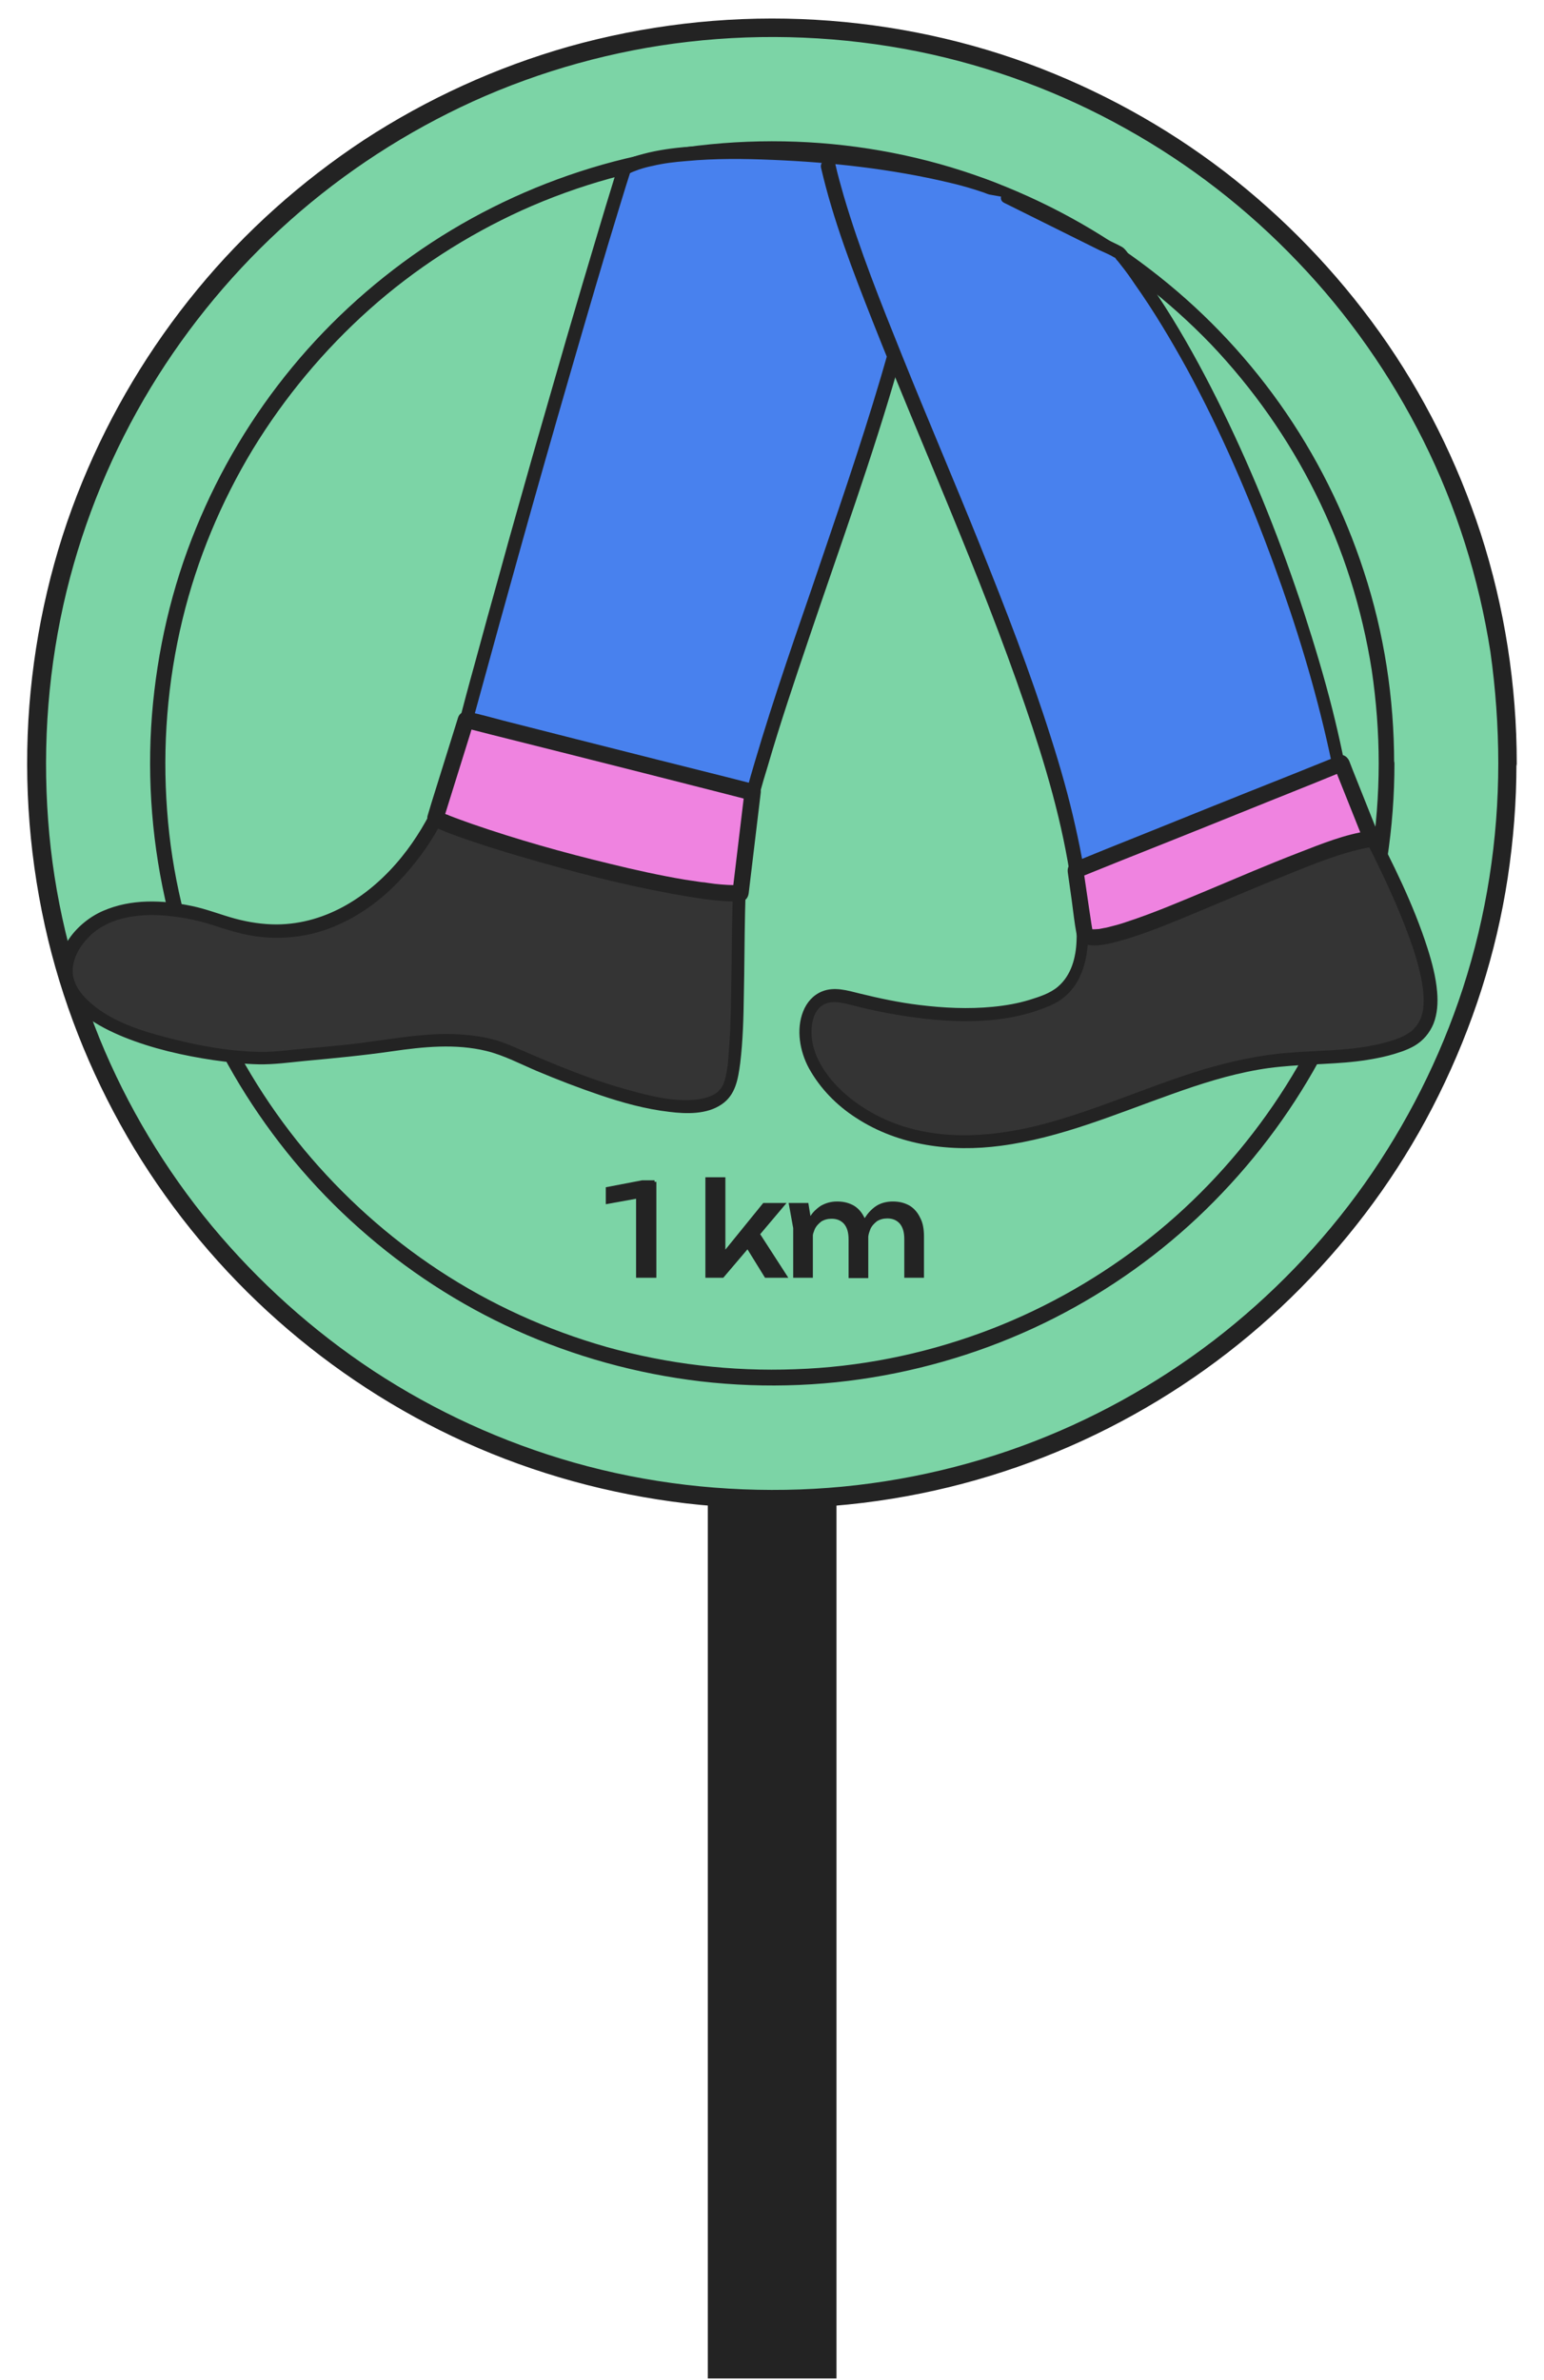 <?xml version="1.0" encoding="UTF-8"?>
<!-- Generator: Adobe Illustrator 27.7.0, SVG Export Plug-In . SVG Version: 6.00 Build 0)  -->
<svg xmlns="http://www.w3.org/2000/svg" xmlns:xlink="http://www.w3.org/1999/xlink" version="1.1" id="pollution" x="0px" y="0px" viewBox="0 0 510 786" style="enable-background:new 0 0 510 786;" xml:space="preserve">
<style type="text/css">
	.st0{fill:#232323;stroke:#232323;stroke-miterlimit:10;}
	.st1{fill:#7CD4A6;}
	.st2{fill:#232323;}
	.st3{fill:#4881EE;}
	.st4{fill:#343434;}
	.st5{fill:#EF83E0;}
</style>
<g>
	<rect x="234.3" y="391.5" class="st0" width="41.5" height="393.5"></rect>
	<g>
		<circle class="st1" cx="255" cy="252.1" r="243"></circle>
		<path class="st2" d="M494.9,252.1c0,25.2-3.9,50.3-11.7,74.3c-7.5,23-18.5,44.8-32.5,64.6c-13.9,19.6-30.8,37.1-49.8,51.7    c-19.2,14.7-40.6,26.5-63.2,34.8c-23.5,8.6-48.4,13.5-73.4,14.4c-25.2,0.9-50.5-2-74.8-8.9c-23.5-6.7-45.8-16.9-66.2-30.3    c-20-13.2-38-29.4-53.3-47.8c-15.4-18.6-28-39.6-37.1-61.9c-9.3-23-15.2-47.3-17-72.1c-1.9-25.4,0.1-51,6.1-75.7    c5.8-23.7,15.2-46.4,27.8-67.2c12.5-20.6,28.1-39.3,46.1-55.3s38.4-29.2,60.3-39.2c22.5-10.2,46.7-16.9,71.2-19.7    c25.2-2.9,50.9-1.8,75.8,3.2c24.1,4.9,47.3,13.5,68.7,25.5c21,11.7,40.1,26.5,56.7,43.9c16.7,17.4,30.7,37.4,41.5,59    c11,22,18.4,45.6,22.2,69.9C494,227.4,494.9,239.8,494.9,252.1c0,3.9,6.1,3.9,6.1,0c0-25.7-4-51.5-11.9-75.9    c-7.7-23.6-18.9-46.1-33.3-66.3s-31.7-38.1-51.3-53.2c-19.7-15.1-41.6-27.1-64.9-35.7c-24-8.8-49.4-13.7-75-14.7    c-25.8-1-51.9,2.1-76.8,9.1c-23.9,6.8-46.9,17.3-67.7,30.9C99.5,59.9,80.9,76.5,65.2,95.6c-15.8,19.2-28.6,40.6-38,63.5    c-9.7,23.5-15.5,48.6-17.5,73.9c-2,25.9,0.1,52.1,6.2,77.4c5.9,24.3,15.6,47.6,28.5,69c12.8,21.1,28.8,40.3,47.3,56.7    c18.5,16.4,39.4,30,61.9,40.2c23.2,10.5,47.8,17.2,73,20.2c25.9,3,52.2,1.9,77.7-3.3c24.6-5,48.3-13.8,70.2-26    c21.6-12,41.4-27.3,58.4-45.2c17-17.8,31.4-38.2,42.3-60.3c11.2-22.6,19-46.8,22.8-71.7c1.9-12.5,2.9-25.2,2.9-37.8    C501,248.2,494.9,248.2,494.9,252.1L494.9,252.1z"></path>
		<circle class="st1" cx="255" cy="252.1" r="202.9"></circle>
		<path class="st2" d="M455.4,252.1c0,21.1-3.3,42-9.8,62.1c-6.2,19.2-15.5,37.5-27.2,53.9c-11.6,16.3-25.7,31-41.6,43.1    c-16,12.2-33.9,22.1-52.8,29c-19.7,7.2-40.4,11.3-61.3,12c-21.1,0.8-42.2-1.7-62.5-7.4c-19.6-5.6-38.3-14.1-55.3-25.3    c-16.7-11-31.7-24.5-44.5-39.9c-12.8-15.5-23.4-33.1-31-51.7c-7.8-19.2-12.7-39.5-14.2-60.2c-1.6-21.2,0.1-42.6,5.1-63.2    c4.8-19.8,12.7-38.7,23.2-56.1C94,131.2,107,115.6,122,102.2s32.1-24.4,50.3-32.7c18.8-8.5,39-14.1,59.5-16.5    c21.1-2.4,42.5-1.5,63.3,2.7c20.1,4.1,39.5,11.3,57.4,21.3c17.5,9.8,33.5,22.2,47.4,36.6c13.9,14.6,25.6,31.2,34.6,49.3    c9.2,18.4,15.4,38.1,18.6,58.4C454.6,231.5,455.4,241.8,455.4,252.1c0,3.3,5.1,3.3,5.1,0c0-21.5-3.3-43-10-63.4    c-6.4-19.7-15.8-38.5-27.8-55.4s-26.4-31.8-42.9-44.4c-16.4-12.6-34.7-22.6-54.2-29.8c-20-7.4-41.3-11.5-62.6-12.3    c-21.6-0.8-43.3,1.7-64.1,7.6c-20,5.7-39.1,14.4-56.5,25.8c-17.2,11.3-32.8,25.2-45.9,41.1c-13.2,16-23.9,33.9-31.7,53    c-8.1,19.7-12.9,40.6-14.6,61.8c-1.7,21.6,0.1,43.5,5.2,64.6c4.9,20.3,13,39.8,23.8,57.6c10.7,17.6,24,33.7,39.5,47.4    c15.4,13.7,32.9,25.1,51.7,33.6c19.3,8.7,39.9,14.4,61,16.9c21.6,2.5,43.6,1.6,64.9-2.8c20.5-4.2,40.4-11.5,58.7-21.7    c18-10,34.6-22.8,48.8-37.8C418,379,430,362,439.2,343.6c9.4-18.8,15.8-39.1,19-59.9c1.6-10.5,2.4-21,2.4-31.6    C460.5,248.8,455.4,248.8,455.4,252.1L455.4,252.1z"></path>
		<path class="st3" d="M305.9,63.7c-4,56.9-49,157-61.4,214.7c-0.5,2.3-89.2,0.3-92.8-31.8c-0.2-1.6,36.3-133.1,54.4-190.9    c22.7-11.9,111.9-1.4,126.7,9.5"></path>
		<path class="st2" d="M303.8,63.7c-1.5,20.6-7,40.9-12.8,60.7c-7,23.7-15.1,47-23,70.3c-7.5,21.7-15,43.5-21.2,65.7    c-1.3,4.6-2.5,9.2-3.5,13.9c-0.2,1.1-0.6,2.2-0.7,3.3c-0.1,0.6,0.3-0.4,0.4-0.6c0.1-0.1,0.5-0.5,0.8-0.5c-0.1,0-0.3,0.2-0.5,0.1    c0,0-0.2,0-0.3,0.1c-0.6,0.1,0.4,0,0.1,0c-4.2,0.3-8.3,0.3-12.5,0.1c-14.9-0.6-29.7-2.5-44.2-6.6c-7.2-2-14-4.4-20.4-8.3    c-2.8-1.7-4.8-3.2-7.1-5.6c-1.2-1.3-1.6-1.8-2.5-3.2c-0.3-0.5-0.6-1.1-0.9-1.6c-0.2-0.3-0.3-0.7-0.5-1c0.2,0.4-0.2-0.5-0.3-0.7    c-0.2-0.6-0.4-1.2-0.5-1.9c-0.1-0.3-0.1-0.7-0.2-1c0,0-0.1-0.6,0-0.3c0.1,0.2-0.1,0,0-0.1c-0.1,0.4-0.1,0.6,0,0    c0.3-1.1,0.5-2.1,0.8-3.2c1.1-4.5,2.4-8.9,3.6-13.4c4.3-15.7,8.6-31.3,13-47c5.6-20.1,11.3-40.1,17.1-60.1    c5.4-18.6,10.8-37.2,16.5-55.7c1.1-3.6,2.2-7.2,3.4-10.9l-1,1.3c0.3-0.2,0.6-0.3,0.9-0.4c0.1-0.1,1.1-0.5,0.6-0.3    c0.7-0.3,1.4-0.5,2.1-0.8c1.5-0.5,3-0.9,4.5-1.2c3.8-0.9,7.3-1.3,11.1-1.6c9.5-0.9,19.1-0.8,28.6-0.4c19.5,0.8,39.3,3,58.3,7.5    c3.9,0.9,7.7,2,11.5,3.3c0.8,0.3,1.5,0.6,2.2,0.9c0.1,0,0.6,0.3,0.1,0c0.2,0.1,0.4,0.2,0.6,0.3c0.3,0.1,0.6,0.3,0.9,0.4    c1.1,0.5,2.2,1.1,3.1,1.8c0.9,0.7,2.4,0.2,3-0.8c0.7-1.1,0.2-2.3-0.8-3c-2.5-1.8-5.5-3-8.4-4c-4.2-1.5-8.5-2.6-12.8-3.6    c-11.5-2.6-23.2-4.3-35-5.6c-12.4-1.3-24.9-2.1-37.4-2c-9.9,0.1-20.2,0.5-29.7,3.3c-1.8,0.5-3.5,1.2-5.1,2c-1.4,0.7-1.6,2-2.1,3.3    c-0.4,1.2-0.7,2.4-1.1,3.6c-1.6,5.2-3.2,10.4-4.7,15.5c-3.6,12-7.2,24.1-10.7,36.1c-3.8,13.1-7.5,26.1-11.3,39.2    c-3.5,12.5-7.1,24.9-10.5,37.4c-2.9,10.4-5.8,20.8-8.6,31.2c-1.9,6.8-3.7,13.6-5.5,20.5c-0.4,1.6-0.8,3.1-1.2,4.7    c-0.5,2.3,0.3,4.7,1.1,6.8c3.2,7.8,10.6,12.9,18,16.4c9.2,4.4,19.2,7,29.1,8.9c9.5,1.8,19.2,3,28.9,3.6c3.5,0.2,7,0.4,10.6,0.3    c2.2,0,4.5,0,6.7-0.4c0.8-0.1,1.6-0.4,2.1-1.1c0.7-0.9,0.7-2.2,1-3.3c0.3-1.5,0.7-2.9,1-4.4c1.5-6.3,3.2-12.5,5.1-18.6    c4.1-14.1,8.8-28,13.5-41.9c5.1-15.1,10.4-30.2,15.5-45.3c5-14.8,9.8-29.6,14.1-44.6c3.8-13.3,7.3-26.8,9.6-40.4    c1-5.7,1.8-11.5,2.2-17.4C308.3,60.9,304,61,303.8,63.7L303.8,63.7L303.8,63.7z"></path>
		<path class="st3" d="M273.3,54.8c12.7,55.6,73.7,167.5,82.8,238c0.6,4.6,56.6-11.3,83.1-29.8c1.6-1.1,4.3-2.4,3.9-4.3    c-8.4-47.9-38.1-131-73.7-175.2l-36.7-18.2"></path>
		<path class="st2" d="M271.2,55.4c4,17.3,10.5,34.1,17,50.6c8.2,20.8,17,41.4,25.5,62.1c8.8,21.4,17.4,43,24.9,64.9    c6.6,19.2,12.5,39,15.3,59.2c0.2,1.3,0.3,2.3,1.6,3c0.8,0.4,1.7,0.6,2.6,0.6c2.4,0.1,4.9-0.4,7.2-0.8c8-1.5,15.9-3.9,23.6-6.4    c9.9-3.3,19.7-7.1,29.2-11.4c4.7-2.1,9.2-4.4,13.7-6.9c2-1.1,4-2.3,5.9-3.6c2-1.3,4.3-2.5,6-4.2c2.2-2.1,1.5-4.7,1-7.3    c-0.4-2.2-0.9-4.4-1.3-6.6c-1-4.8-2.1-9.5-3.3-14.3c-2.7-10.7-5.9-21.3-9.3-31.8c-7.5-22.9-16.4-45.3-27-67    c-5.1-10.4-10.6-20.7-16.7-30.6c-2.9-4.7-5.9-9.2-9-13.7c-1.5-2.1-3-4.1-4.5-6.1c-0.9-1.2-1.8-2.9-3.1-3.6c-1.6-0.9-3.3-1.6-5-2.5    c-3.1-1.5-6.2-3.1-9.3-4.6c-6.3-3.1-12.7-6.3-19-9.4c-1.1-0.6-2.2-1.1-3.3-1.7c-2.5-1.2-4.7,2.5-2.2,3.7    c10.5,5.2,20.9,10.4,31.4,15.6c1.7,0.8,3.5,1.5,5.1,2.5c0.1,0,0.2,0.1,0.3,0.1c-0.4-0.3,0.5,0.9,0.7,1c0.4,0.5,0.7,0.9,1.1,1.4    c1.6,2,3.1,4.1,4.5,6.2c6.3,8.9,11.9,18.3,17.2,27.9c11.3,20.8,20.7,42.6,28.8,64.8c7.4,20.2,13.7,40.8,18.3,61.8    c0.5,2.2,0.9,4.4,1.4,6.6c0.2,1,0.4,2,0.6,3c0.2,1.1,0,1.2-0.9,1.9c-3.8,2.7-7.8,5.1-11.8,7.3c-8.8,4.9-18.1,8.9-27.5,12.5    c-8.8,3.4-17.8,6.4-27,8.8c-3.4,0.9-6.7,1.7-10.1,2.3c-0.6,0.1-1.3,0.2-1.9,0.3c-0.6,0.1,0.3,0,0,0c-0.1,0-0.3,0-0.4,0.1    c-0.3,0-0.6,0.1-0.9,0.1c-0.9,0.1-1.7,0.1-2.6,0c-0.2,0,0.5,0.2,0.1,0c-0.1,0-0.3-0.1-0.3-0.1c0.2,0,0.6,0.3,0.7,0.6    c0.3,0.5,0.2,0.8,0.1,0c-0.1-0.6-0.2-1.2-0.2-1.8c-0.2-1.1-0.3-2.2-0.5-3.3c-0.7-4.6-1.7-9.2-2.7-13.7c-2.2-9.9-5-19.7-8.1-29.4    c-6.8-21.5-15-42.6-23.4-63.5s-17.3-41.6-25.7-62.5c-7-17.4-14-34.8-19.3-52.8c-1-3.5-2-7-2.8-10.6    C274.8,51.5,270.6,52.7,271.2,55.4L271.2,55.4z"></path>
		<path class="st4" d="M151.7,246.6C149.3,270,119.8,320.7,73,304c-16-5.8-38.1-7.3-47.8,6.6c-8.2,11.8-0.8,21.1,12,27.6    s40.3,12.2,54.6,10.7c14.9-1.5,18.5-1.4,33.4-3.4c8.2-1.1,27.4-4.9,42,1.2c10.7,4.5,65.6,30.2,73.5,11.9    c5.4-12.5,0.9-71.4,6.3-90.9C220.8,266,176.4,255.5,151.7,246.6L151.7,246.6z"></path>
		<path class="st2" d="M149.5,246.6c-0.1,1-0.1,0.7-0.2,1.6c-0.1,0.7-0.2,1.4-0.4,2.1c-0.3,1.4-0.7,2.9-1.1,4.3    c-0.9,3.1-2.1,6.3-3.4,9.2c-3.1,6.8-7,13.4-11.7,19.2c-10.2,12.6-24.6,22.2-41.3,22.3c-4.6,0-9.2-0.7-13.7-1.9    c-4.8-1.3-9.5-3.2-14.4-4.2c-9.6-2-20-2.4-29.2,1.6c-8.6,3.7-16.6,13.1-14.3,23c2.2,9.6,12.8,15.3,21.1,18.7    c9.4,3.8,19.5,6.1,29.5,7.6c5,0.7,10,1.3,15,1.4s10-0.6,15.1-1.1c9.7-0.9,19.3-1.8,29-3.2c10.3-1.5,21-2.6,31.2-0.1    c5.7,1.4,11.2,4.3,16.6,6.6c6.9,2.9,13.9,5.6,21,8c7.4,2.5,15,4.6,22.8,5.5c5.6,0.7,12.4,0.9,17.3-2.5c4.6-3.1,5.4-8.4,6.1-13.6    c0.9-7.5,1.1-15,1.2-22.5c0.2-9.1,0.2-18.1,0.4-27.2c0.2-8.2,0.4-16.5,1.4-24.7c0.3-2.6,0.8-5.5,1.5-8.2c0.4-1.4-0.7-2.6-2.1-2.7    c-12.3-0.8-24.5-2.9-36.6-5.4c-13.3-2.7-26.4-5.9-39.4-9.6c-6.3-1.8-12.6-3.8-18.7-6c-2.6-0.9-3.7,3.2-1.1,4.2    c11.8,4.3,23.9,7.6,36.1,10.7c13.2,3.3,26.6,6.1,40.1,8.2c6.5,1,13.1,1.9,19.7,2.3l-2.1-2.7c-1.8,6.6-2.2,13.6-2.5,20.4    c-0.5,8.8-0.6,17.6-0.7,26.4c-0.1,8.6-0.2,17.2-0.5,25.8c-0.2,3.4-0.4,6.8-0.7,10.3c0,0.4-0.1,0.8-0.1,1.1c0,0.1-0.1,0.4,0,0.1    c0,0.2,0,0.4-0.1,0.5c-0.1,0.7-0.2,1.3-0.3,2c-0.2,1.1-0.4,2.2-0.8,3.2c-0.1,0.2-0.1,0.4-0.2,0.6c-0.2,0.6,0.1-0.2-0.1,0.2    c-0.3,0.5-0.5,1-0.9,1.5c-0.3,0.5,0.2-0.2,0,0c-0.1,0.1-0.2,0.2-0.3,0.3c-0.2,0.2-0.4,0.4-0.5,0.6c-0.2,0.2-0.4,0.3-0.6,0.5    c0.4-0.3-0.4,0.2-0.5,0.3c-1.8,1.1-4.4,1.7-6.6,1.9c-6.9,0.6-13.8-1-20.4-2.8c-13.3-3.5-25.9-8.8-38.3-14.2    c-3.4-1.5-6.8-2.8-10.4-3.5c-5.6-1.1-11.4-1.4-17.1-1.1c-9.6,0.5-19.1,2.4-28.7,3.4c-4.6,0.5-9.2,0.9-13.8,1.3    c-5,0.4-10,1.2-15.1,1.1c-10-0.2-20-2-29.6-4.5c-9.1-2.3-18.8-5.3-26-11.5c-3.1-2.7-6-6.2-6.1-10.6c-0.1-4.6,2.8-9,6.1-12.1    c6.8-6.2,16.9-7.1,25.7-6.2c4.9,0.5,9.7,1.5,14.4,3s9.2,3,14.1,3.7c8.5,1.2,17.3,0.3,25.3-2.9c7.6-3,14.5-7.7,20.3-13.4    c10.5-10.2,18.6-23.6,22.5-37.8c0.7-2.7,1.3-5.5,1.6-8.3c0.1-1.2-1.1-2.2-2.2-2.2C150.4,244.4,149.7,245.4,149.5,246.6    L149.5,246.6z"></path>
		<path class="st4" d="M356.1,292.9c2.1,11.6,5.1,31.1-9.7,37.4c-21.3,9-49.8,3.2-64.1-0.4c-2.8-0.7-5.8-1.5-8.6-0.8    c-8.5,2.1-8.8,14.4-4.7,22.1c8.8,16.6,28.4,25.3,47.2,25.9c18.8,0.6,37.1-5.4,54.7-11.9s35.4-13.6,54.1-15.2    c13.2-1.1,26.8-0.4,39.1-5.3c17.2-6.9,8.4-33-19.4-85.1C420.6,271.9,382.7,288,356.1,292.9L356.1,292.9z"></path>
		<path class="st2" d="M354,293.4c1,5.7,1.9,11.4,1.6,17.2c-0.2,5.6-1.7,11.5-6.2,15.3c-2.6,2.2-6.1,3.3-9.3,4.3    c-3.9,1.2-8,1.9-12.1,2.3c-8.1,0.8-16.3,0.4-24.4-0.6c-6.6-0.8-13.2-2.2-19.7-3.8c-4-1-8.3-2.3-12.3-0.7c-3,1.2-5.1,3.6-6.3,6.6    c-2.4,6-1.1,13.3,1.9,18.8c3.7,6.7,9.2,12.3,15.6,16.4c14.1,9.2,31.4,11.4,47.8,9.2c19.7-2.6,38-10.5,56.6-17.1    c9.2-3.3,18.6-6.3,28.3-8c9.5-1.7,19.2-1.6,28.9-2.4c4.8-0.4,9.6-1.1,14.3-2.3c2.9-0.8,5.9-1.7,8.5-3.2c2.9-1.7,5-4.2,6.3-7.3    c1.3-3.3,1.5-7,1.2-10.5c-0.4-4.9-1.7-9.8-3.2-14.5c-4.6-14.4-11.5-28.2-18.5-41.6c-2.2-4.3-4.5-8.6-6.8-12.9    c-0.6-1.1-2-1.3-3-0.8c-22.1,11.3-45.2,21.3-69,28.4c-6.2,1.9-12.6,3.5-19,4.7c-2.7,0.5-1.6,4.7,1.1,4.2    c11.9-2.2,23.6-5.9,34.9-10c12.4-4.5,24.5-9.5,36.4-15c5.9-2.7,11.8-5.6,17.7-8.6l-3-0.8c7.8,14.6,15.6,29.4,21.7,44.9    c2,5.2,3.9,10.5,5.1,15.9c0.5,2.2,0.8,4.1,1,6.1c0.2,1.8,0.2,3.7,0,5.5c0,0.4,0.1-0.3,0,0.1c0,0.2-0.1,0.4-0.1,0.6    c-0.1,0.4-0.2,0.8-0.3,1.2c-0.1,0.3-0.2,0.7-0.3,1c-0.1,0.2-0.1,0.4-0.2,0.5c0,0.1-0.1,0.1-0.1,0.2c-0.2,0.5,0.1-0.3,0,0    c-0.3,0.6-0.6,1.2-1,1.8c-0.1,0.1-0.2,0.3-0.3,0.4c-0.3,0.4,0.2-0.2-0.1,0.1c-0.2,0.3-0.5,0.5-0.7,0.8c-0.2,0.2-0.5,0.5-0.7,0.7    c-0.1,0.1-0.3,0.2-0.4,0.3c-0.2,0.2,0.3-0.2-0.2,0.1c-0.6,0.4-1.2,0.8-1.8,1.1c-0.3,0.2-0.7,0.3-1,0.5c0.5-0.2-0.5,0.2-0.7,0.3    c-0.6,0.2-1.3,0.5-1.9,0.7c-2.2,0.7-4.4,1.3-6.6,1.7c-9.2,1.9-18.7,1.7-28.1,2.5c-9.5,0.7-18.9,2.8-28.1,5.5    c-18.5,5.6-36.2,13.9-55,18.6c-16.4,4-34.1,5-49.9-2c-6.7-3-12.8-7.2-17.6-12.7c-4.2-5-7.4-10.9-6.9-17.6c0.2-2.5,0.9-5.2,2.8-6.9    c2.9-2.6,6.9-1.5,10.3-0.7c6.1,1.6,12.4,2.9,18.6,3.8c15.6,2.3,32.6,2.8,47.3-3.7c12.3-5.4,13.3-20,11.8-31.7    c-0.3-2.7-0.8-5.4-1.3-8.1C357.7,289.6,353.5,290.7,354,293.4L354,293.4z"></path>
		<path class="st5" d="M453,277c-22.8,3-90.7,39.9-94.7,31.3l-3-20.8l87.8-35.3L453,277L453,277z"></path>
		<path class="st2" d="M452.3,274.4c-8,1.1-15.8,4.3-23.3,7.2c-10.1,3.9-20.1,8.2-30.1,12.4c-8.9,3.7-17.7,7.5-26.9,10.5    c-1.7,0.6-3.5,1.1-5.2,1.5c-0.7,0.2-1.4,0.4-2.2,0.5c-0.3,0.1-0.6,0.1-1,0.2c-0.2,0-0.4,0.1-0.5,0.1c-0.6,0.1,0.5,0,0.1,0    c-0.5,0-1.1,0.1-1.6,0.1c-0.2,0-0.5,0-0.7,0c-0.7,0,0.5,0.2,0,0c-0.2,0-0.4-0.1-0.5-0.1c-0.5-0.1,0.6,0.3,0.1,0s0.5,0.5,0.1,0.1    s0.4,0.7,0.1,0.1c-0.1-0.2,0.1,0.8,0.2,0.4c0-0.1-0.1-0.4-0.1-0.5l-0.3-1.8l-0.9-6l-1.7-11.6l-0.1-0.8L356,290    c9.9-4,19.8-8,29.7-11.9c15.8-6.3,31.5-12.7,47.3-19c3.6-1.5,7.2-2.9,10.8-4.4l-3.3-1.9c2.9,7.3,5.8,14.5,8.7,21.8    c0.4,1,0.8,2.1,1.2,3.1c0.5,1.4,1.8,2.3,3.3,1.9c1.3-0.4,2.4-2,1.9-3.3c-2.9-7.3-5.8-14.5-8.7-21.8c-0.4-1-0.8-2.1-1.2-3.1    c-0.5-1.2-1.8-2.5-3.3-1.9c-9.9,4-19.8,8-29.7,11.9c-15.8,6.3-31.5,12.7-47.3,19c-3.6,1.5-7.2,2.9-10.8,4.4    c-1.5,0.6-2.1,1.7-1.9,3.3c0.4,3.1,0.9,6.1,1.3,9.2c0.5,3.7,0.9,7.5,1.6,11.2c1.1,5.8,10,3.4,13.7,2.4c8.9-2.4,17.5-6.1,26-9.6    c10.3-4.3,20.5-8.7,30.8-12.8c8.2-3.3,16.7-6.8,25.4-8.5c0.8-0.1,1.5-0.3,2.3-0.4c1.4-0.2,2.2-2,1.9-3.3    C455.2,274.7,453.8,274.2,452.3,274.4L452.3,274.4z"></path>
		<path class="st5" d="M143.8,270c3.6,3.8,76.3,25.7,100.8,25.1l4-33.4l-94.7-23.9C153.9,237.8,143.8,270,143.8,270z"></path>
		<path class="st2" d="M141.9,271.9c0.9,0.9,2.2,1.5,3.4,2c2.2,1,4.5,1.8,6.7,2.6c6.5,2.3,13.1,4.4,19.7,6.3    c16.6,4.9,33.4,9.3,50.4,12.4c7.4,1.3,15,2.7,22.5,2.5c1.6,0,2.5-1.2,2.7-2.7c1.2-9.7,2.3-19.5,3.5-29.2c0.2-1.4,0.3-2.8,0.5-4.2    c0.1-1.1-0.9-2.3-2-2.6c-3.1-0.8-6.3-1.6-9.4-2.4c-7.6-1.9-15.1-3.8-22.7-5.7c-9.1-2.3-18.2-4.6-27.3-6.9c-7.9-2-15.7-4-23.6-6    c-3.8-1-7.7-2.1-11.5-2.9c-0.1,0-0.1,0-0.2,0c-1.4-0.4-2.9,0.5-3.3,1.9c-2.9,9.4-5.9,18.8-8.8,28.2c-0.4,1.3-0.8,2.7-1.2,4    c-1,3.3,4.2,4.7,5.2,1.4c2.9-9.4,5.9-18.8,8.8-28.2c0.4-1.3,0.8-2.7,1.2-4l-3.3,1.9c3.1,0.8,6.3,1.6,9.4,2.4    c7.6,1.9,15.1,3.8,22.7,5.7c9.1,2.3,18.2,4.6,27.3,6.9c7.9,2,15.7,4,23.6,6c2.6,0.7,5.2,1.3,7.8,2c1.2,0.3,2.5,0.7,3.7,0.9    c0.1,0,0.1,0,0.2,0l-2-2.6c-1.2,9.7-2.3,19.5-3.5,29.2c-0.2,1.4-0.3,2.8-0.5,4.2l2.7-2.7c-2.8,0.1-5.7-0.1-8.5-0.4    c-0.7-0.1-1.5-0.2-2.2-0.3c-0.4-0.1-0.9-0.1-1.3-0.2c-0.8-0.1,0.3,0-0.2,0c-0.3,0-0.6-0.1-0.9-0.1c-1.8-0.3-3.6-0.5-5.4-0.8    c-8.2-1.4-16.4-3.2-24.5-5.2c-15.4-3.7-30.7-8-45.7-13.2c-2.5-0.9-5.1-1.8-7.6-2.8c-0.6-0.2,0.6,0.3-0.2-0.1    c-0.2-0.1-0.4-0.2-0.6-0.2c-0.4-0.2-0.7-0.3-1-0.5c-0.3-0.1-0.5-0.3-0.8-0.4c-0.7-0.4,0.5,0.5,0,0    C143.3,265.6,139.5,269.4,141.9,271.9L141.9,271.9z"></path>
		<g>
			<polygon class="st2" points="216.2,389.8 212.1,389.8 200.1,392.1 200.1,397.7 210.1,395.9 210.1,422 216.8,422 216.8,390.3      216.2,390.3    "></polygon>
			<polygon class="st2" points="259.8,397.3 252.1,397.3 239.6,412.7 239.6,388.8 233,388.8 233,422 238.9,422 246.9,412.6      252.7,422 260.4,422 251.1,407.6    "></polygon>
			<path class="st2" d="M304,402.3c-0.8-1.7-1.9-3.1-3.5-4.1c-1.6-0.9-3.3-1.4-5.6-1.4c-1.5,0-3.7,0.3-5.5,1.5c-1.5,1-2.7,2.3-3.8,4     c0,0,0,0,0,0c-0.8-1.7-1.9-3.1-3.5-4.1c-1.6-0.9-3.3-1.4-5.6-1.4c-2,0-3.8,0.5-5.5,1.5c-1.3,0.9-2.4,1.9-3.3,3.3l-0.7-4.3h-6.5     l1.5,8.3V422h6.5l0-14.1c0.1-0.7,0.4-1.3,0.6-1.9c0.5-1.1,1.3-1.9,2.2-2.6c1-0.6,2.1-0.9,3.4-0.9c1.8,0,3.1,0.6,4.1,1.7     c1,1.2,1.5,2.8,1.5,5.2v12.7h6.5v-13.6c0,0,0,0,0-0.1c0.1-0.9,0.4-1.7,0.7-2.5c0.5-1.1,1.3-1.9,2.2-2.6c1-0.6,2.1-0.9,3.4-0.9     c1.8,0,3.1,0.6,4.1,1.7c1,1.2,1.5,2.8,1.5,5.2v12.7h6.5v-13.6C305.2,405.8,304.8,403.8,304,402.3z"></path>
		</g>
	</g>
</g>
</svg>
